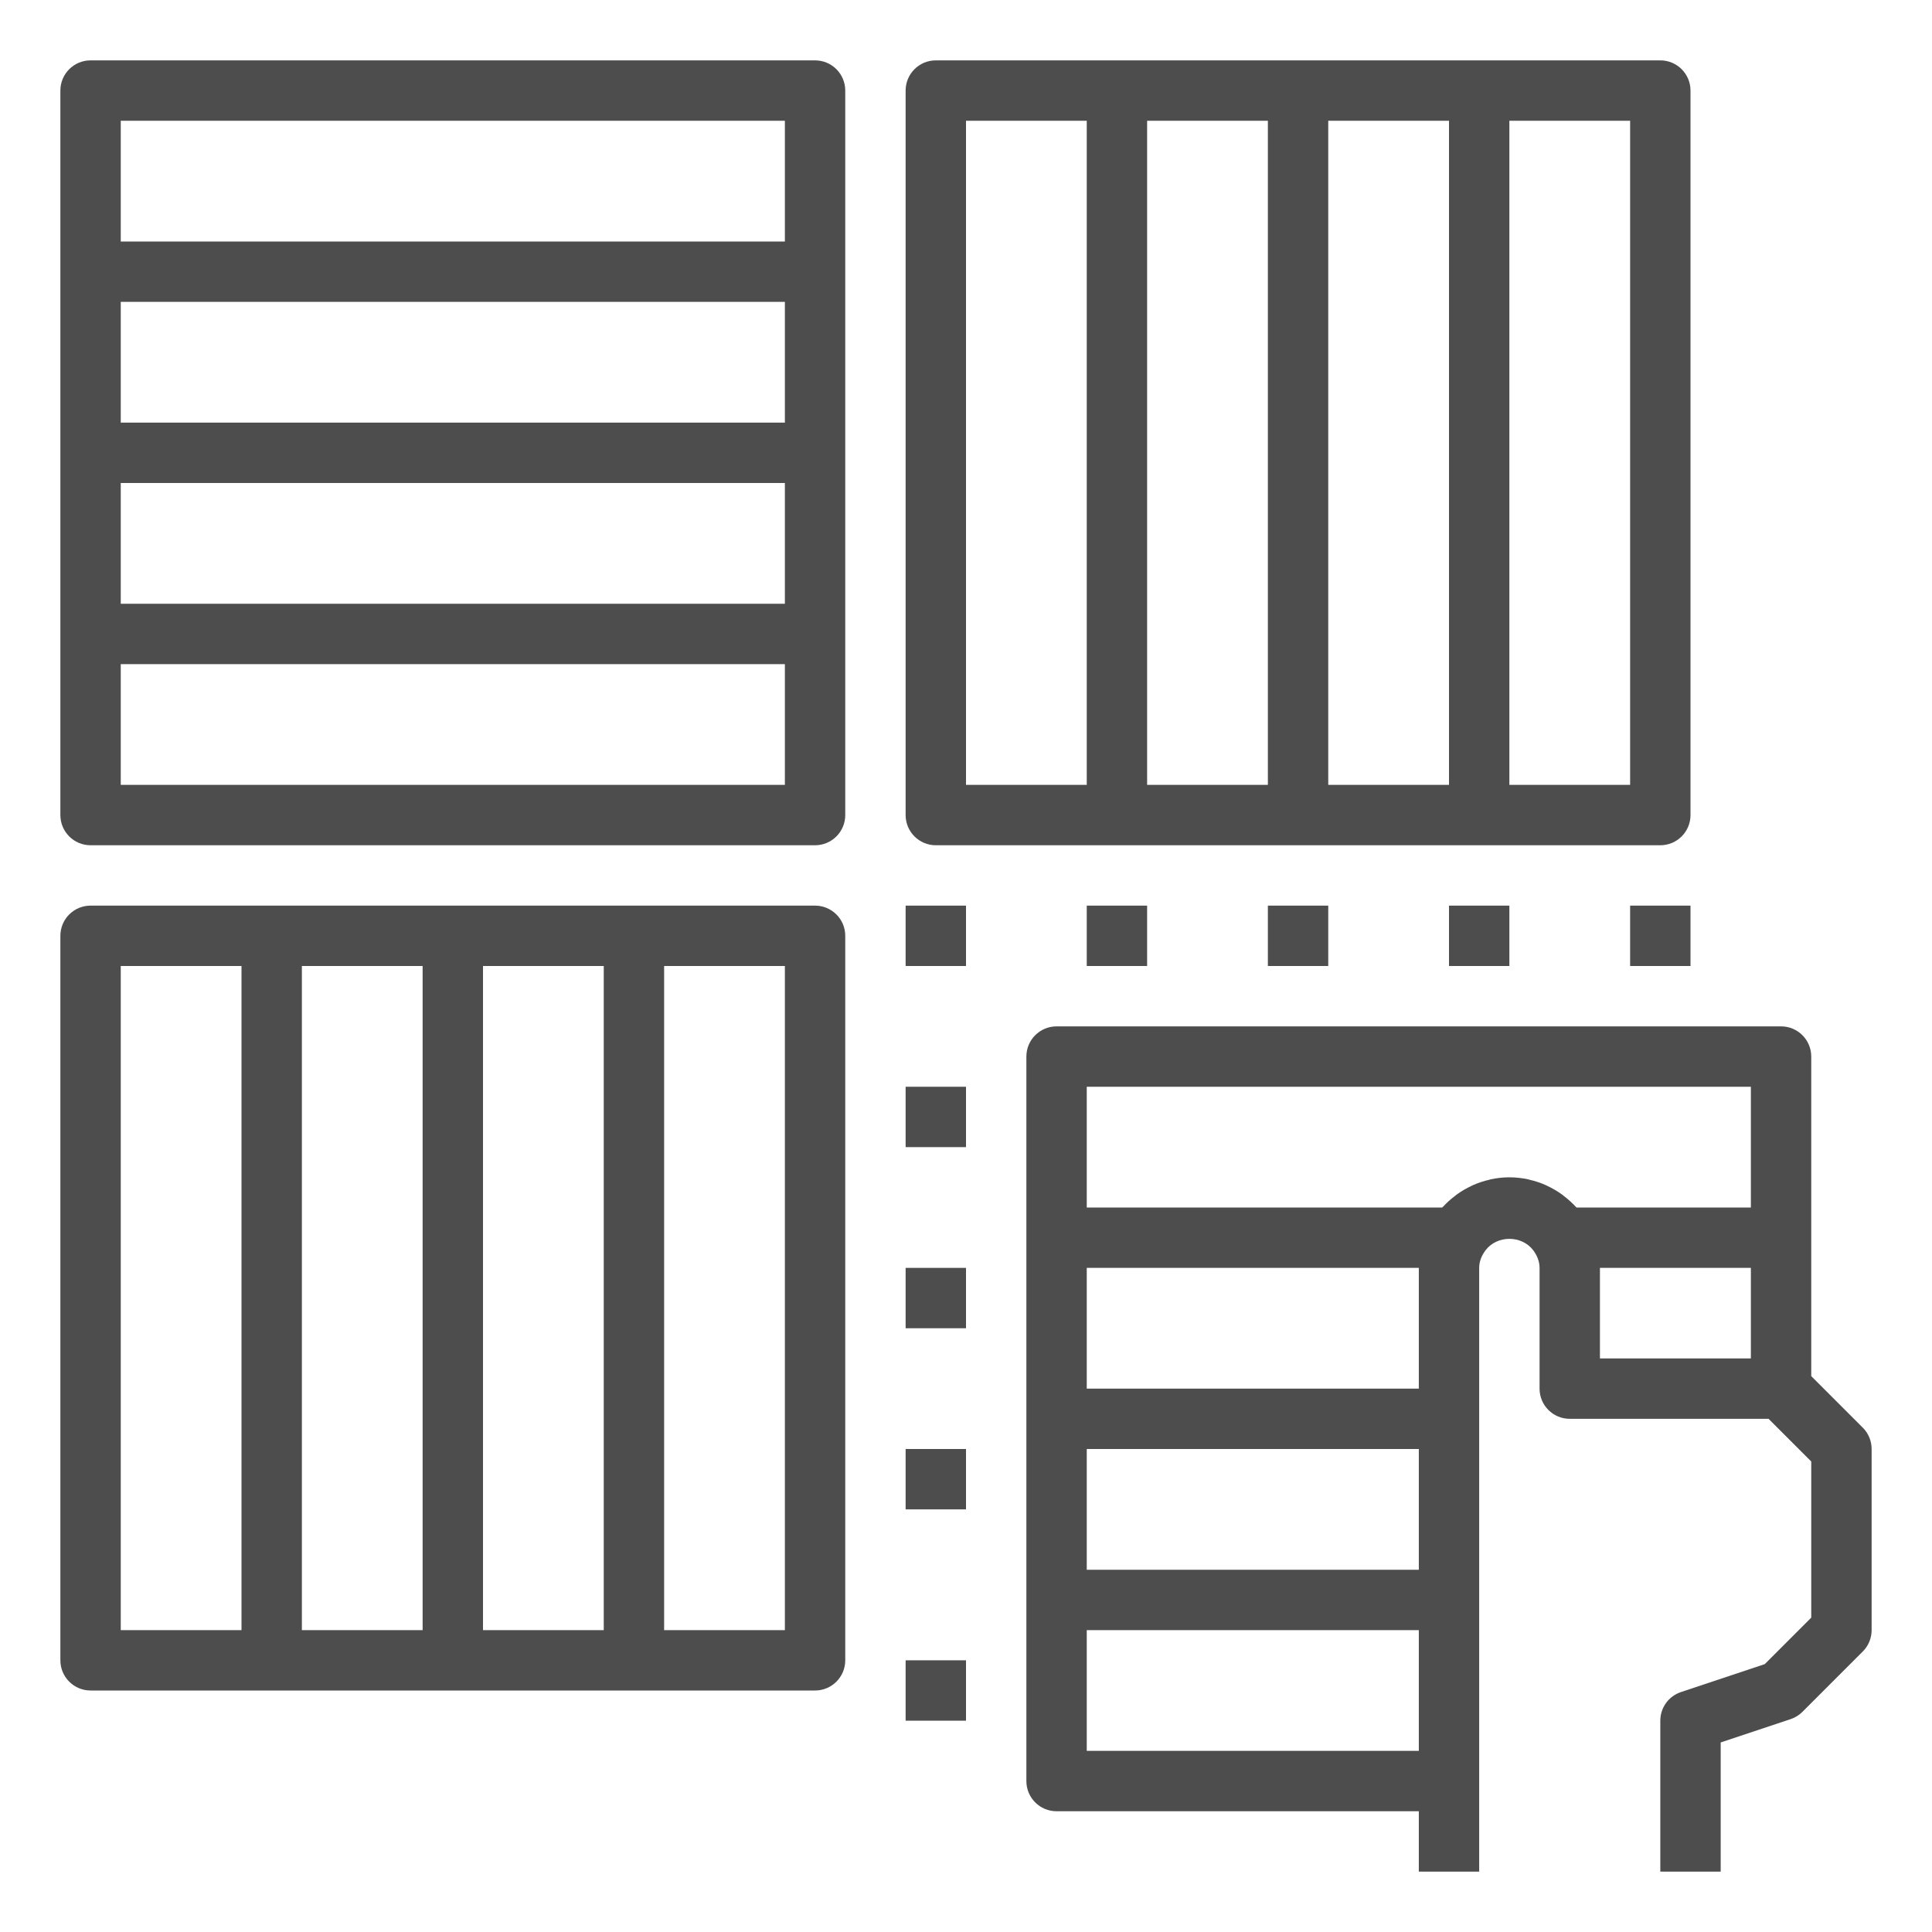 <svg height='100px' width='100px'  fill="#4D4D4D" xmlns="http://www.w3.org/2000/svg" xmlns:xlink="http://www.w3.org/1999/xlink" version="1.1" x="0px" y="0px" viewBox="0 0 64 64" style="enable-background:new 0 0 64 64;" xml:space="preserve"><path d="M3,28h24c0.552,0,1-0.447,1-1V3c0-0.553-0.448-1-1-1H3C2.448,2,2,2.447,2,3v24C2,27.553,2.448,28,3,28z M4,26v-4h22v4H4z   M26,16v4H4v-4H26z M4,14v-4h22v4H4z M26,4v4H4V4H26z"></path><path d="M56,3c0-0.553-0.448-1-1-1H31c-0.552,0-1,0.447-1,1v24c0,0.553,0.448,1,1,1h24c0.552,0,1-0.447,1-1V3z M44,4h4v22h-4V4z   M42,26h-4V4h4V26z M32,4h4v22h-4V4z M54,26h-4V4h4V26z"></path><path d="M3,56h24c0.552,0,1-0.447,1-1V31c0-0.553-0.448-1-1-1H3c-0.552,0-1,0.447-1,1v24C2,55.553,2.448,56,3,56z M14,54h-4V32h4V54  z M16,32h4v22h-4V32z M26,54h-4V32h4V54z M4,32h4v22H4V32z"></path><path d="M60,45.586V41v-6c0-0.553-0.448-1-1-1H35c-0.552,0-1,0.447-1,1v6v18c0,0.553,0.448,1,1,1h12v2h2v-2v-2V42  c0-0.221,0.086-0.416,0.209-0.581c0.383-0.507,1.2-0.507,1.583,0C50.914,41.584,51,41.779,51,42v4c0,0.553,0.448,1,1,1h6.586  L60,48.414v5.172l-1.54,1.54l-2.776,0.926C55.275,56.188,55,56.569,55,57v5h2v-4.279l2.316-0.772  c0.147-0.049,0.281-0.132,0.391-0.241l2-2C61.895,54.52,62,54.266,62,54v-6c0-0.266-0.105-0.52-0.293-0.707L60,45.586z M36,36h22v4  h-5.775c-0.006-0.007-0.015-0.012-0.021-0.019c-0.124-0.135-0.26-0.257-0.407-0.368c-0.017-0.013-0.032-0.028-0.05-0.041  c-0.156-0.113-0.323-0.21-0.5-0.292c-0.011-0.005-0.02-0.012-0.031-0.017c-0.177-0.079-0.363-0.141-0.557-0.185  c-0.012-0.003-0.022-0.008-0.034-0.011C50.423,39.025,50.215,39,50,39s-0.423,0.025-0.625,0.068  c-0.012,0.003-0.023,0.008-0.034,0.011c-0.193,0.044-0.379,0.105-0.557,0.185c-0.011,0.005-0.021,0.012-0.032,0.017  c-0.177,0.081-0.343,0.179-0.5,0.292c-0.017,0.013-0.033,0.028-0.05,0.041c-0.147,0.111-0.283,0.233-0.407,0.368  c-0.006,0.007-0.015,0.012-0.021,0.019H36V36z M47,52H36v-4h11V52z M47,46H36v-4h11V46z M36,58v-4h11v4H36z M53,42h5v3h-5V42z"></path><rect x="30" y="30" width="2" height="2"></rect><rect x="36" y="30" width="2" height="2"></rect><rect x="42" y="30" width="2" height="2"></rect><rect x="30" y="36" width="2" height="2"></rect><rect x="30" y="42" width="2" height="2"></rect><rect x="48" y="30" width="2" height="2"></rect><rect x="54" y="30" width="2" height="2"></rect><rect x="30" y="48" width="2" height="2"></rect><rect x="30" y="55" width="2" height="2"></rect></svg>